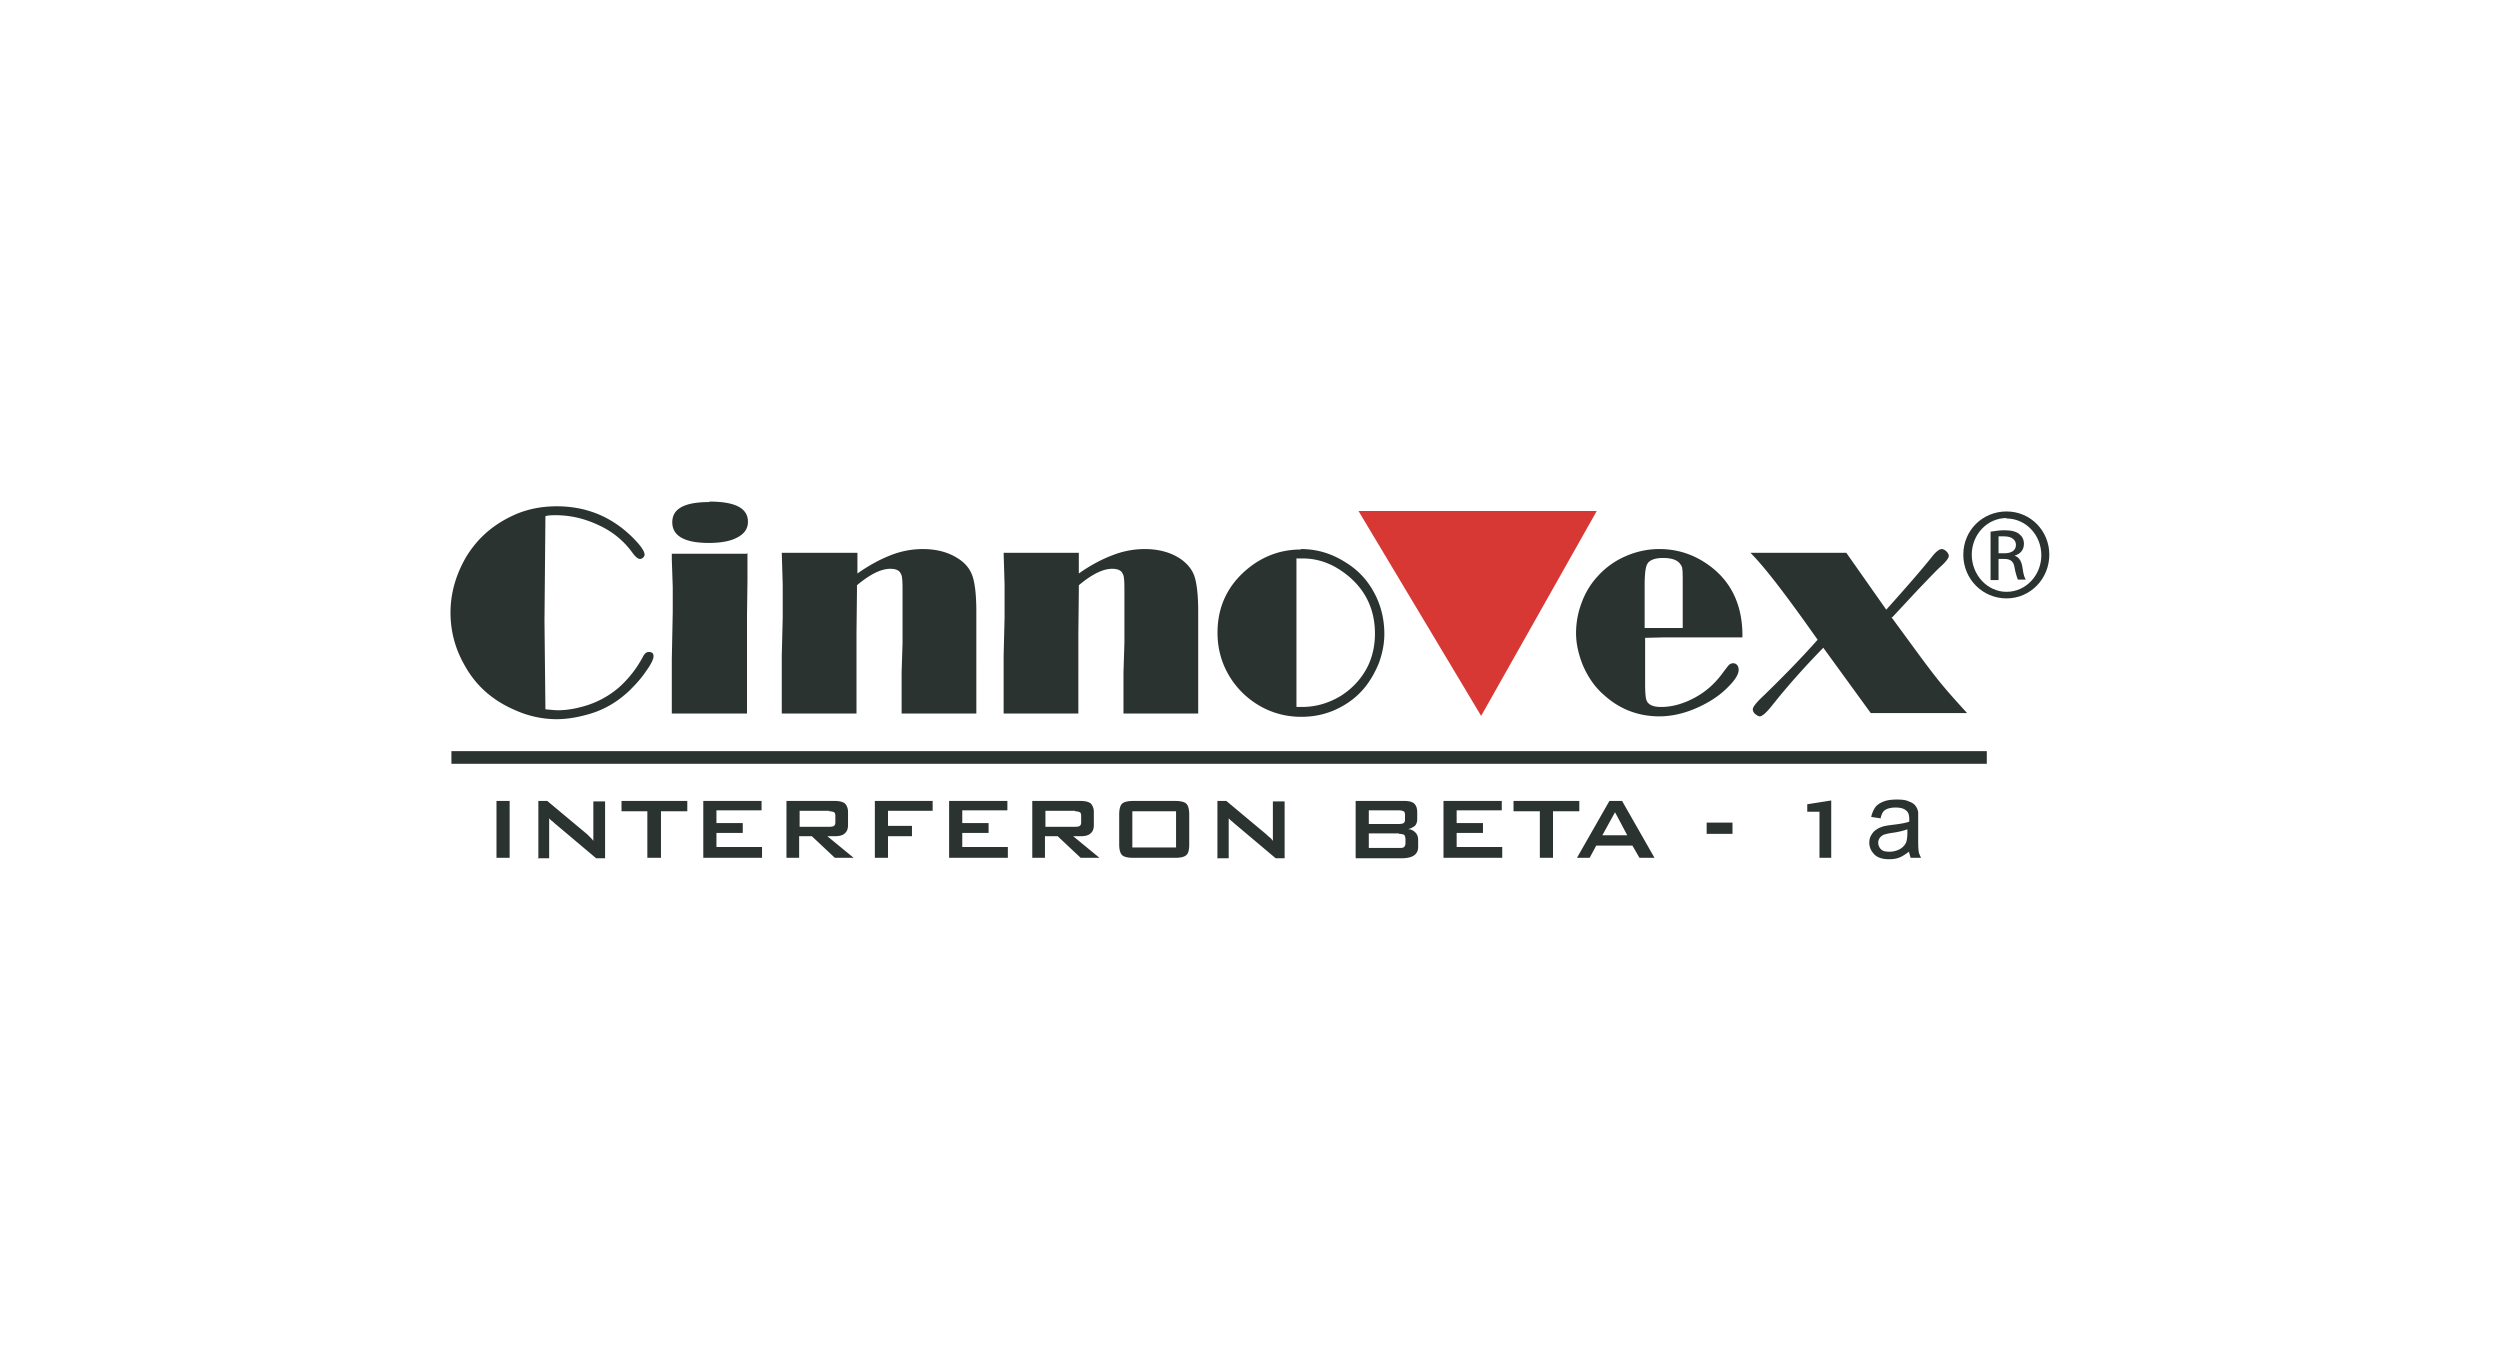 <svg xmlns="http://www.w3.org/2000/svg" width="988" height="538" fill="none"><g clip-path="url(#a)"><mask id="b" style="mask-type:luminance" maskUnits="userSpaceOnUse" x="116" y="84" width="756" height="370"><path d="M871.931 84H116v369.793h755.931V84z" fill="#fff"></path></mask><g mask="url(#b)"><path d="m-914.268 419.062 102.896 110.325H7893.54l95.09-101.967" stroke="#0086C4" stroke-width="7.986" stroke-miterlimit="10"></path><path d="M792.986 202.126c9.472 0 16.902 7.615 16.902 17.088 0 9.472-7.43 17.273-16.902 17.273-9.472 0-17.088-7.615-17.088-17.273s7.616-17.088 17.088-17.088zm0 2.601c-7.615 0-13.744 6.5-13.744 14.487 0 7.986 6.129 14.673 13.744 14.673s13.744-6.501 13.744-14.487c0-7.987-6.129-14.488-13.744-14.488v-.185zm-3.158 24.516h-3.157v-19.13c1.672-.186 3.157-.557 5.386-.557 2.972 0 4.829.557 5.944 1.486 1.114.928 1.857 2.043 1.857 3.9 0 2.6-1.672 4.086-3.715 4.643 1.672.558 2.786 2.043 3.158 4.829.371 2.972.928 4.086 1.3 4.644h-3.158s-.928-2.415-1.3-4.829c-.371-2.415-1.671-3.344-4.086-3.344h-2.229v8.358zm0-10.586h2.229c2.6 0 4.644-.929 4.644-3.344 0-1.671-1.301-3.343-4.644-3.343h-2.229v6.687z" fill="#2B3330"></path><path fill-rule="evenodd" clip-rule="evenodd" d="M536.875 201.941h94.166l-45.69 80.979-48.476-80.979z" fill="#D83834"></path><path d="M785.186 296.85H178.398v5.014h606.788v-5.014zM215.551 204.169l-.371 41.232.371 34.918c2.043.186 3.715.372 5.015.372 3.715 0 7.615-.743 11.701-2.043 3.9-1.301 7.429-3.158 10.587-5.572 2.043-1.486 4.086-3.529 6.129-5.944 2.043-2.414 3.715-5.015 5.015-7.429.743-1.486 1.486-2.043 2.414-2.043 1.3 0 1.858.557 1.858 1.671 0 1.115-.929 3.158-2.972 5.944-1.857 2.786-4.086 5.2-6.315 7.429-5.015 4.829-10.772 8.172-17.459 9.844-4.086 1.114-7.986 1.672-11.515 1.672-5.387 0-10.958-1.115-16.345-3.529-8.729-3.715-15.416-9.473-19.873-17.459-3.9-6.687-5.758-13.744-5.758-21.174 0-7.429 2.043-14.673 5.944-21.545 4.271-7.243 10.215-12.629 17.83-16.344 5.572-2.786 11.701-4.086 18.202-4.086 11.144 0 20.802 3.714 28.974 11.329 3.9 3.715 5.758 6.315 5.758 7.801 0 .372-.186.743-.557 1.115-.372.371-.743.557-1.301.557-.743 0-1.671-.743-2.786-2.229-3.343-4.643-7.615-8.358-13.187-10.958-5.386-2.6-11.144-4.086-17.273-4.086-1.486 0-2.786 0-4.086.371M295.399 218.471v10.772l-.186 14.116V281.991h-29.717v-21.359l.372-18.759v-9.844l-.372-10.958v-2.229h29.717l.186-.371zm-15.044-20.245c10.215 0 15.23 2.6 15.23 7.986 0 2.601-1.3 4.644-4.086 6.129-2.601 1.486-6.501 2.229-11.33 2.229-9.658 0-14.487-2.786-14.487-8.172 0-5.386 4.829-7.986 14.673-7.986M338.858 218.471v8.172c4.458-3.158 8.915-5.572 13.187-7.244 4.272-1.671 8.544-2.414 12.63-2.414 5.572 0 10.215 1.3 13.93 3.715 2.971 1.857 4.829 4.271 5.757 7.057.929 2.786 1.486 7.43 1.486 13.745V281.991h-29.531v-16.159l.371-11.886v-17.831c0-4.086 0-6.686-.185-7.429 0-.743-.186-1.486-.558-2.043-.557-1.3-2.043-1.857-4.086-1.857-1.857 0-3.9.557-6.129 1.671-2.229 1.115-4.643 2.786-7.058 4.829v2.415l-.185 16.344V281.991h-29.532v-22.845l.372-15.044v-13.001l-.372-12.63h29.903zM426.352 218.471v8.172c4.458-3.158 8.915-5.572 13.373-7.244 4.272-1.671 8.543-2.414 12.63-2.414 5.571 0 10.215 1.3 13.929 3.715 2.786 1.857 4.829 4.271 5.758 7.057.929 2.786 1.486 7.43 1.486 13.745V281.991h-29.531v-16.159l.371-11.886v-17.831c0-4.086 0-6.686-.186-7.429 0-.743-.185-1.486-.557-2.043-.557-1.3-2.043-1.857-4.086-1.857-1.857 0-3.9.557-6.129 1.671-2.229 1.115-4.644 2.786-7.058 4.829v2.415l-.186 16.344V281.991h-29.531v-22.845l.371-15.044v-13.001l-.371-12.63h29.717zM514.033 216.985c6.315 0 12.072 1.671 17.644 5.2 5.201 3.158 9.101 7.43 11.887 13.002 2.415 4.829 3.529 10.029 3.529 15.415 0 3.715-.743 7.43-2.043 11.144-1.486 3.715-3.343 7.058-5.758 10.03-3.343 4.086-7.615 7.058-12.444 9.101-4.086 1.671-8.172 2.414-12.629 2.414-7.244 0-13.93-2.228-19.688-6.5-4.458-3.343-7.987-7.615-10.401-12.816-2.043-4.457-2.972-9.101-2.972-13.93 0-9.658 3.529-17.644 10.401-23.959 6.501-5.944 14.116-8.915 22.474-8.915m-1.672 3.714v58.506h2.229c5.386 0 10.587-1.486 15.416-4.458 4.643-2.971 8.172-6.872 10.587-11.701 1.857-3.9 2.786-8.172 2.786-12.815 0-9.287-3.529-16.902-10.401-22.66-5.572-4.643-11.516-7.057-18.202-7.057h-2.6M650.154 252.088v18.016c0 3.529.186 5.758.557 6.687.743 1.857 2.786 2.6 5.758 2.6 4.458 0 8.915-1.3 13.373-3.715 4.457-2.414 8.172-5.757 11.33-10.215 1.114-1.486 1.857-2.414 2.228-2.786.557-.371.929-.557 1.486-.557.743 0 1.115.186 1.672.743.371.557.557 1.114.557 1.857 0 1.672-1.3 3.9-3.9 6.501-3.344 3.529-7.615 6.315-12.63 8.543-5.015 2.229-10.03 3.344-14.859 3.344-8.172 0-15.601-2.786-21.731-8.358-3.714-3.158-6.5-7.244-8.543-12.073-1.672-4.272-2.6-8.358-2.6-12.444s.742-8.172 2.228-12.073c1.486-4.086 3.715-7.615 6.315-10.401 3.158-3.529 6.872-6.129 11.144-7.986 4.272-1.857 8.73-2.786 13.187-2.786 7.058 0 13.559 2.043 19.502 6.315 9.101 6.5 13.559 16.158 13.373 28.603h-31.017l-7.987.185h.557zm14.859-3.9v-16.902c0-3.714 0-5.757-.186-6.5 0-.743-.371-1.301-.929-2.043-1.114-1.486-3.343-2.229-6.686-2.229s-5.572.928-6.315 2.6c-.557 1.114-.929 3.715-.929 8.172v16.902h15.045zM747.495 243.916l4.643 6.315c5.572 7.615 10.03 13.744 13.745 18.387 3.714 4.644 7.615 8.916 11.515 13.187h-38.075l-18.759-25.816c-7.058 7.243-13.93 14.858-20.245 22.845-2.229 2.786-3.9 4.272-4.829 4.272-.557 0-1.114-.372-1.857-.929-.743-.743-.929-1.3-.929-1.857 0-.929 1.486-2.786 4.086-5.201 6.687-6.501 13.93-13.744 21.545-22.288l-5.015-7.058c-9.472-13.187-16.53-22.288-21.545-27.302h37.89l15.787 22.473c8.172-9.101 14.116-15.973 17.83-20.616 1.672-2.229 3.158-3.343 4.086-3.343.558 0 1.301.371 1.858.929.743.742.929 1.3.929 1.857 0 .743-1.115 2.229-3.158 4.086-1.486 1.3-4.458 4.458-9.101 9.287l-10.029 10.772h-.372zM201.409 316.537h-5.2v22.474h5.2v-22.474zM212.76 339.011v-22.474h3.529l15.787 13.187 1.3 1.3c.372.372.743.743 1.115 1.301v-15.602h4.643v22.474h-3.529l-16.53-13.93s-.743-.743-1.114-.929l-.929-.929v15.788h-4.643l.371-.186zM261.219 320.623v18.388h-5.387v-18.388h-10.215v-4.086h26.003v4.086h-10.401zM277.939 339.011v-22.474h23.031v3.715h-17.83v5.015h10.401v3.9H283.14v5.572h18.016v4.272h-23.217zM310.809 339.011v-22.474h19.13c1.858 0 3.158.372 3.901.929.743.743 1.3 1.857 1.3 3.343v5.201c0 1.486-.372 2.6-1.3 3.343-.743.743-2.043 1.114-3.901 1.114h-2.971l10.401 8.544h-7.43l-9.101-8.544h-5.014v8.544h-5.201.186zm16.901-18.573h-11.701v6.315h11.701s1.486 0 1.858-.372c.371-.186.557-.743.557-1.3v-2.786s0-1.114-.557-1.3c-.372-.186-.929-.372-1.858-.372M345.738 339.011v-22.474h22.845v3.901h-17.644v5.943h9.472v4.086h-9.472v8.544h-5.201zM375.088 339.011v-22.474h23.031v3.715h-17.831v5.015h10.401v3.9h-10.401v5.572h18.016v4.272h-23.216zM407.955 339.011v-22.474h19.131c1.857 0 3.157.372 3.9.929.743.743 1.3 1.857 1.3 3.343v5.201c0 1.486-.371 2.6-1.3 3.343-.743.743-2.043 1.114-3.9 1.114h-2.972l10.401 8.544h-7.429l-9.101-8.544h-5.015v8.544h-5.2.185zm16.902-18.573h-11.701v6.315h11.701s1.486 0 1.857-.372c.372-.186.557-.743.557-1.3v-2.786s0-1.114-.557-1.3c-.371-.186-.928-.372-1.857-.372M442.305 321.924c0-2.043.371-3.529 1.114-4.272.743-.743 2.229-1.115 4.458-1.115h16.53c2.229 0 3.715.372 4.457 1.115.743.743 1.115 2.229 1.115 4.272v11.886c0 2.044-.372 3.529-1.115 4.087-.742.743-2.228 1.114-4.457 1.114h-16.53c-2.229 0-3.715-.371-4.458-1.114-.743-.743-1.114-2.229-1.114-4.087v-11.886zm5.2 13.001h17.273v-14.302h-17.273v14.302zM481.125 339.011v-22.474h3.529l15.787 13.187s.929.929 1.486 1.3c.372.372.743.743 1.115 1.301v-15.602h4.643v22.474h-3.529l-16.53-13.93s-.743-.743-1.115-.929l-.928-.929v15.788h-4.644l.186-.186zM535.752 339.011v-22.474h19.316c1.857 0 3.158.372 3.901 1.115.742.743 1.114 1.857 1.114 3.343v2.786c0 1.114-.372 2.043-.929 2.6-.743.557-1.671 1.115-2.786 1.3 1.3 0 2.229.557 2.972 1.3.743.743 1.114 1.672 1.114 2.972v2.786c0 1.486-.557 2.6-1.671 3.343-1.115.743-2.786 1.115-5.015 1.115h-17.83l-.186-.186zm17.087-18.759h-11.887v5.386h11.887s1.486 0 1.858-.371c.371-.186.557-.743.557-1.3v-2.043s0-1.115-.557-1.301c-.372-.185-.929-.371-1.858-.371zm0 9.101h-11.887v5.758h11.887c.929 0 1.672 0 2.043-.372.372-.371.558-.743.558-1.671v-1.672s-.186-1.3-.558-1.486c-.371-.186-1.114-.371-2.043-.371M570.467 339.011v-22.474h23.031v3.715h-17.831v5.015h10.401v3.9h-10.401v5.572h18.016v4.272h-23.216zM613.746 320.623v18.388h-5.2v-18.388h-10.401v-4.086h26.002v4.086h-10.401zM623.217 339.011l12.816-22.474h5.014l12.816 22.474h-5.944l-2.786-4.829h-14.301l-2.6 4.829h-5.201.186zm10.03-8.915h9.843l-4.829-9.101-5.014 9.101zM684.684 325.081h-10.215v4.458h10.215v-4.458zM719.056 339.011v-18.202h-4.829v-2.972l9.472-1.486v22.66h-4.643zM754.909 336.226c-1.486 1.114-2.786 2.043-4.086 2.6-1.3.557-2.786.743-4.272.743-2.415 0-4.458-.557-5.758-1.858-1.3-1.3-2.043-2.786-2.043-4.643 0-1.114.186-2.043.743-2.972.557-.928 1.114-1.671 2.043-2.228.743-.558 1.672-.929 2.786-1.301.743-.185 1.857-.371 3.343-.557 3.158-.371 5.386-.743 6.872-1.3v-.929c0-1.671-.371-2.786-1.114-3.343-.929-.928-2.415-1.3-4.272-1.3-1.857 0-3.157.372-4.086.929-.929.557-1.486 1.671-1.857 3.343l-3.715-.557c.371-1.672.929-2.786 1.672-3.901.742-.928 1.857-1.671 3.343-2.228 1.486-.558 3.157-.743 5.2-.743s3.529.185 4.644.743c1.114.371 2.043.928 2.6 1.671.557.743.928 1.486 1.114 2.6v8.544c0 3.529 0 5.758.186 6.687 0 .928.557 1.857.929 2.786h-4.087s-.557-1.672-.742-2.786m-.372-8.544c-1.486.557-3.529 1.114-6.315 1.486-1.486.185-2.6.557-3.343.743-.557.371-1.114.743-1.486 1.3-.371.557-.557 1.114-.557 1.857 0 .929.371 1.857 1.114 2.6.743.743 1.858.929 3.344.929a8.626 8.626 0 0 0 3.9-.929 5.869 5.869 0 0 0 2.6-2.6c.372-.929.557-2.229.557-3.9v-1.486h.186z" fill="#2B3330"></path></g></g><defs><clipPath id="a"><path fill="#fff" transform="translate(116 84)" d="M0 0h755.931v369.793H0z"></path></clipPath></defs></svg>